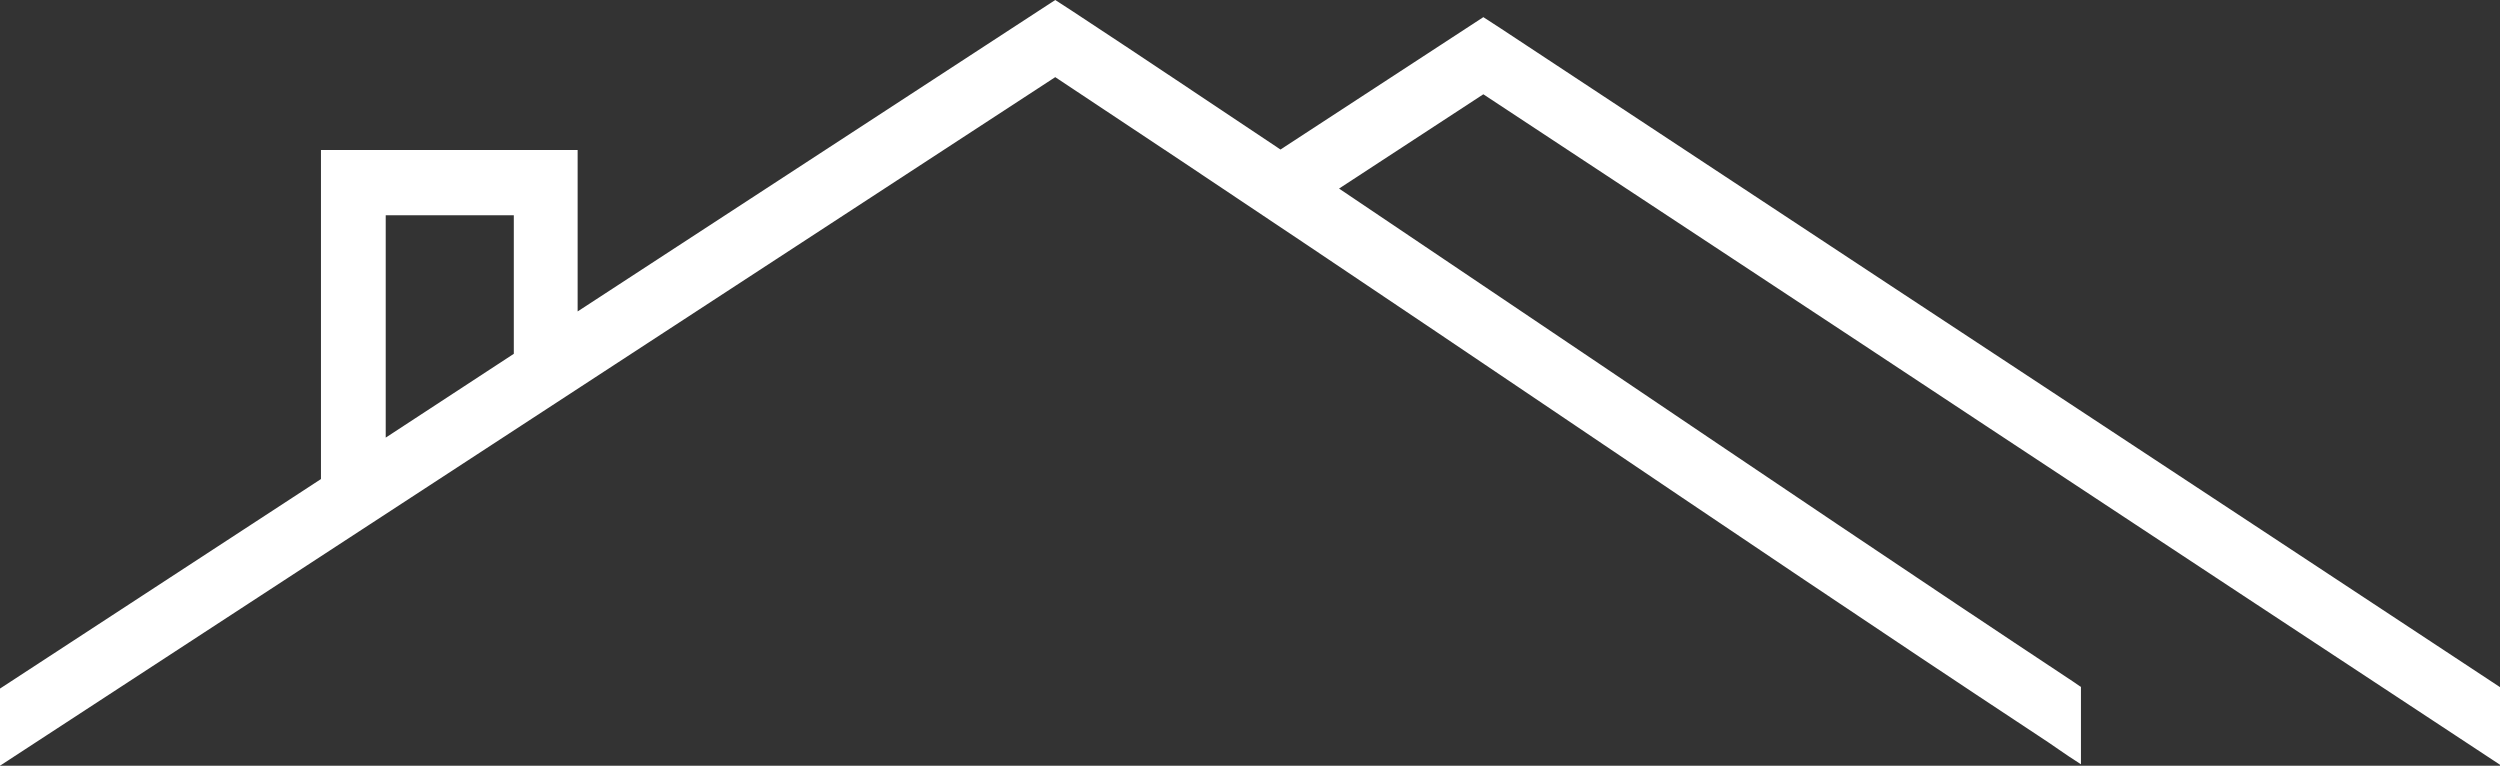 <?xml version="1.0" encoding="UTF-8"?>
<svg id="Layer_2" data-name="Layer 2" xmlns="http://www.w3.org/2000/svg" viewBox="0 0 52.5 16.08">
  <rect x="0" y="0" width="52.5" height="16.08" fill="#333333" stroke="none"/>
  <defs>
    <style>
      .cls-1 {
        fill: #fff;
      }
    </style>
  </defs>
  <g id="Layer_2-2" data-name="Layer 2">
    <g id="Ebene_1" data-name="Ebene 1">
      <path class="cls-1" d="m43.69,14.42s-.1-.07-.16-.11c-3.25-2.15-6.64-4.44-9.93-6.66-1.81-1.22-3.65-2.46-5.48-3.69l3.03-1.98c3.5,2.31,7.03,4.63,10.55,6.96,3.61,2.38,7.21,4.76,10.8,7.12v-1.63c-3.34-2.2-6.7-4.42-10.06-6.63-3.65-2.4-7.29-4.81-10.92-7.2l-.37-.24-4.26,2.78c-1.47-.98-2.93-1.96-4.36-2.9l-.37-.24-10.03,6.54v-3.39h-5.39v6.91h0L0,14.46v1.62L22.16,1.62c3.49,2.31,7.15,4.77,10.69,7.16,3.29,2.22,6.68,4.51,9.94,6.66.17.11.3.2.43.29.14.1.28.19.48.32v-1.63h0ZM10.79,7.43l-2.69,1.76v-4.67h2.69v2.91h0Z"/>
    </g>
  </g>
</svg>